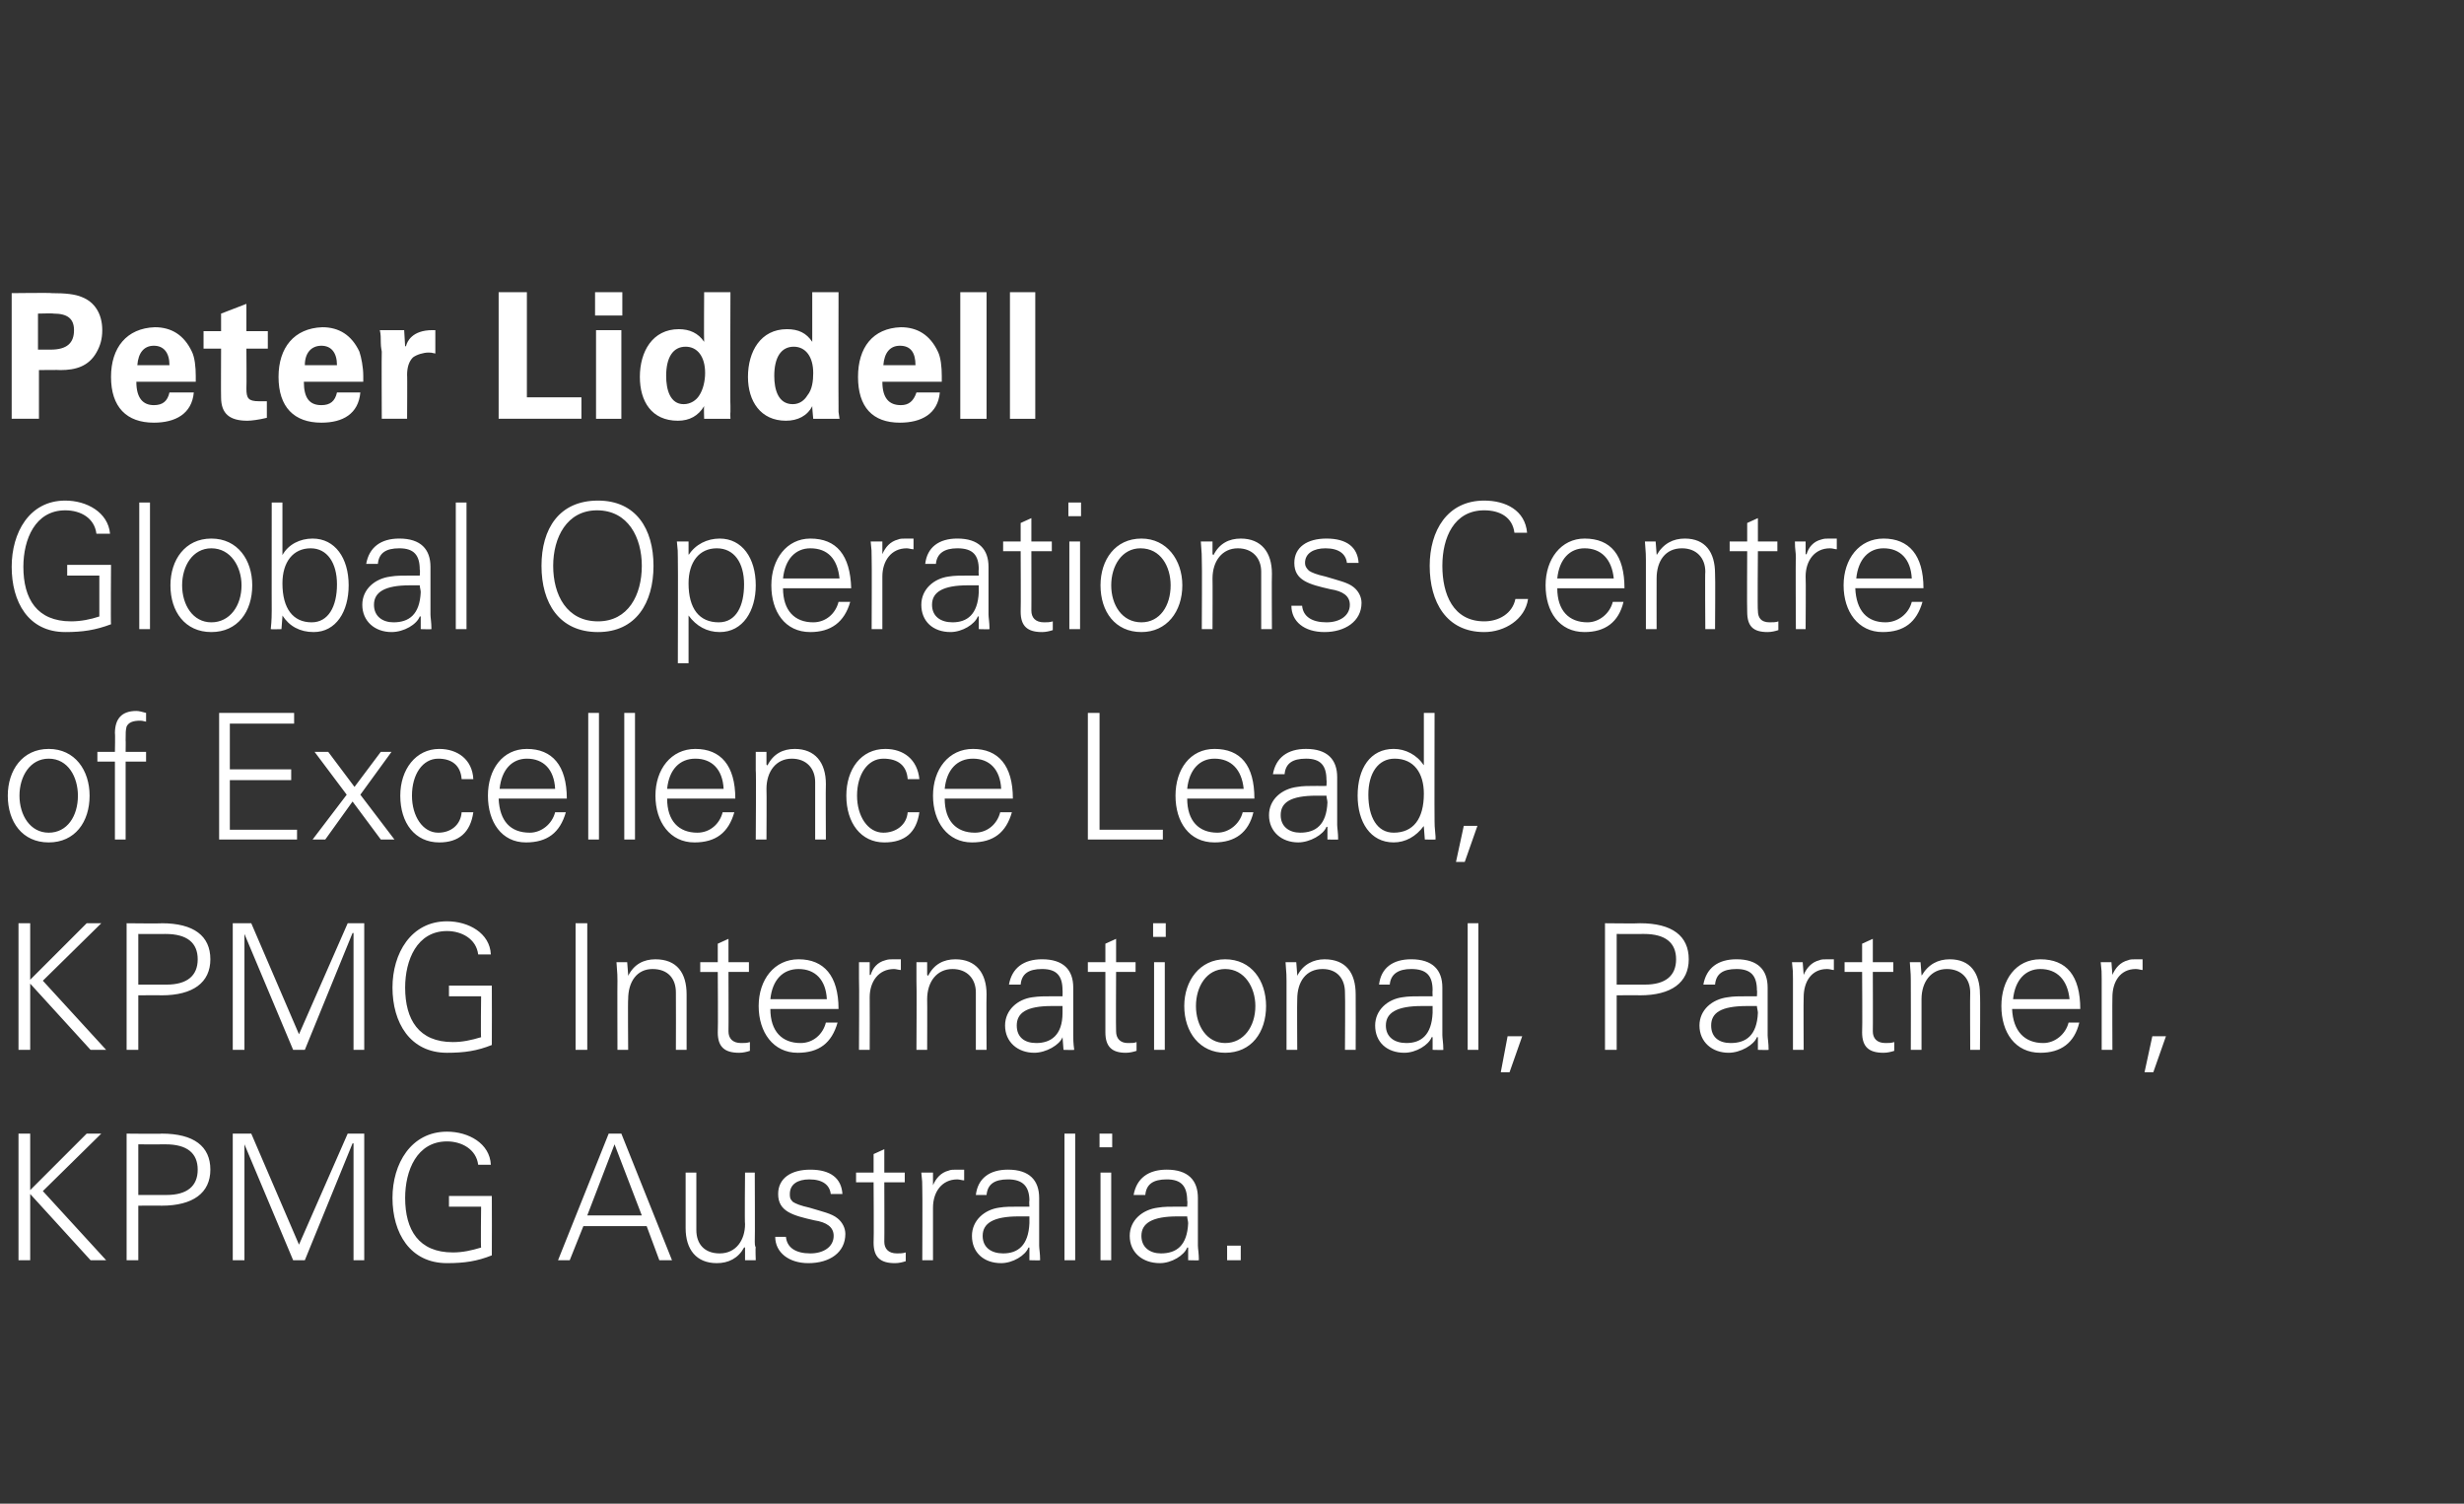 <?xml version="1.0" standalone="no"?><!DOCTYPE svg PUBLIC "-//W3C//DTD SVG 1.1//EN" "http://www.w3.org/Graphics/SVG/1.1/DTD/svg11.dtd"><svg xmlns="http://www.w3.org/2000/svg" version="1.1" width="253px" height="154.4px" viewBox="0 0 253 154.4"><rect x="0" y="0" width="253" height="154.4" fill="#333333" stroke="none"/><desc>Peter Liddell Global Operations Centre of Excellence Lead, KPMG International, Partner, KPMG Australia</desc><defs/><g id="Polygon103362"><path d="m3.1 116.4l0 5.8l5.8-5.8l1.5 0l-6 5.9l6.5 7.1l-1.6 0l-6.2-6.8l0 6.8l-1.2 0l0-13l1.2 0zm13.5 0c3.3 0 5 1.3 5 3.7c0 2.4-1.8 3.7-5 3.7c-.03-.02-2.4 0-2.4 0l0 5.6l-1.2 0l0-13c0 0 3.61.04 3.6 0zm.5 6.3c2.1 0 3.2-.9 3.2-2.6c0-1.7-1.1-2.6-3.3-2.6c0 .02-2.8 0-2.8 0l0 5.2c0 0 2.91 0 2.9 0zm8.7-6.3l4.9 11.4l5-11.4l1.7 0l0 13l-1.1 0l0-12l-.1 0l-4.9 12l-1.2 0l-5-11.9l0 0l0 11.9l-1.2 0l0-13l1.9 0zm24.6 3.2c0 0-1.3 0-1.3 0c-.2-1.6-1.7-2.4-3.2-2.4c-3.1 0-4.3 3-4.3 5.8c0 3.3 1.4 5.6 4.9 5.6c1 0 1.9-.2 2.9-.5c-.05-.02 0-4.2 0-4.2l-3.3 0l0-1.1l4.4 0c0 0 .02 6.09 0 6.1c-1.5.6-2.8.8-4.6.8c-3.8 0-5.6-3.1-5.6-6.7c0-3.5 1.9-6.8 5.6-6.8c2.2 0 4.4 1.2 4.5 3.4zm13.4-3.2l5.2 13l-1.3 0l-1.3-3.5l-6.5 0l-1.4 3.5l-1.2 0l5.2-13l1.3 0zm-3.5 8.4l5.6 0l-2.8-7.3l-2.8 7.3zm10.1-4.4l1.1 0c0 0-.01 5.88 0 5.9c0 1.4.8 2.4 2.4 2.4c1.7 0 2.6-1.4 2.6-3c-.05-.03 0-5.3 0-5.3l1 0c0 0 .03 7.12 0 7.1c0 .2 0 .4.1.6c-.05-.02 0 1.3 0 1.3l-1.1 0l0-1.3c0 0-.08-.04-.1 0c-.6 1.1-1.6 1.6-2.8 1.6c-2.1 0-3.2-1.4-3.2-3.6c.01 0 0-5.7 0-5.7zm16.1 2.2c0 0-1.2 0-1.2 0c-.1-.9-.8-1.5-2.2-1.5c-1.2 0-2 .5-2 1.5c0 .3 0 .5.3.8c.3.2.8.4 1.7.6c1.3.4 2.3.6 2.9 1.1c.5.4.8 1 .8 1.6c0 1.9-1.6 3-3.8 3c-2 0-3.4-1.1-3.4-2.7c0 0 1.1 0 1.1 0c.1 1.1 1 1.7 2.5 1.7c1.4 0 2.4-.7 2.4-1.8c0-.9-.7-1.4-2-1.6c-2.2-.5-3.7-.9-3.7-2.7c0-1.6 1.3-2.5 3.3-2.5c2.1 0 3.2.9 3.3 2.5zm4.3-2.2l2.1 0l0 1l-2.1 0c0 0 .02 6.12 0 6.1c0 .7.4 1.2 1.3 1.2c.3 0 .6 0 .9-.1c0 0 0 .9 0 .9c-.3.1-.7.2-1.1.2c-1.5 0-2.2-.6-2.2-2.1c.04-.02 0-6.2 0-6.2l-1.8 0l0-1l1.8 0l0-1.9l1.1-.5l0 2.4zm8.2-.3c0 0 0 1.1 0 1.1c-.2 0-.5-.1-.7-.1c-1.6 0-2.5 1.3-2.5 2.9c.01.03 0 5.4 0 5.4l-1.1 0c0 0 .03-7.29 0-7.3c0-.7 0-.8-.1-1.7c.04 0 1.2 0 1.2 0l0 1.3c0 0 .04.03 0 0c.3-.7.8-1.3 1.6-1.5c.2-.1.5-.1.8-.1c.2 0 .4 0 .8 0zm7.7 2.9c0 0 0 4.9 0 4.9c0 .3.1.8.1 1.5c.03.03-1.1 0-1.1 0l0-1.3c0 0-.06 0-.1 0c-.3.8-1.6 1.6-2.8 1.6c-1.8 0-3-1.1-3-2.8c0-1.6 1.3-2.7 2.8-2.9c.6-.1 1.2-.1 2.1-.1c-.01.01 1 0 1 0c0 0-.04-.61 0-.6c0-1.5-.7-2.2-2.2-2.2c-1.4 0-2.1.5-2.2 1.6c0 0-1.1 0-1.1 0c.2-1.7 1.4-2.6 3.3-2.6c2.2 0 3.2 1.1 3.2 2.9zm-3.7 5.7c1.5 0 2.6-.8 2.7-3.1c0-.2 0-.5 0-.7c0 0-1.1 0-1.1 0c-2.6 0-3.7.7-3.7 2c0 1.2.9 1.8 2.1 1.8zm6.3-12.3l1.1 0l0 13l-1.1 0l0-13zm4.9 0l0 1.4l-1.3 0l0-1.4l1.3 0zm-1.2 4l1.1 0l0 9l-1.1 0l0-9zm10 2.6c0 0 0 4.9 0 4.9c0 .3.1.8.1 1.5c.02.03-1.1 0-1.1 0l0-1.3c0 0-.07 0-.1 0c-.3.8-1.6 1.6-2.8 1.6c-1.8 0-3.1-1.1-3.1-2.8c0-1.6 1.3-2.7 2.9-2.9c.6-.1 1.2-.1 2.1-.1c-.02.01.9 0 .9 0c0 0 .05-.61 0-.6c0-1.5-.6-2.2-2.1-2.2c-1.4 0-2.1.5-2.2 1.6c0 0-1.2 0-1.2 0c.3-1.7 1.5-2.6 3.4-2.6c2.2 0 3.2 1.1 3.2 2.9zm-3.8 5.7c1.6 0 2.7-.8 2.8-3.1c0-.2-.1-.5-.1-.7c0 0-1 0-1 0c-2.6 0-3.7.7-3.7 2c0 1.2.9 1.8 2 1.8zm8.2-.8l0 1.5l-1.4 0l0-1.5l1.4 0z" stroke="none" fill="#ffffff"/></g><g id="Polygon103361"><path d="m3.1 94.8l0 5.8l5.8-5.8l1.5 0l-6 5.9l6.5 7.1l-1.6 0l-6.2-6.8l0 6.8l-1.2 0l0-13l1.2 0zm13.5 0c3.3 0 5 1.3 5 3.7c0 2.4-1.8 3.7-5 3.7c-.03-.02-2.4 0-2.4 0l0 5.6l-1.2 0l0-13c0 0 3.61.04 3.6 0zm.5 6.3c2.1 0 3.2-.9 3.2-2.6c0-1.7-1.1-2.6-3.3-2.6c0 .02-2.8 0-2.8 0l0 5.2c0 0 2.91 0 2.9 0zm8.7-6.3l4.9 11.4l5-11.4l1.7 0l0 13l-1.1 0l0-12l-.1 0l-4.9 12l-1.2 0l-5-11.9l0 0l0 11.9l-1.2 0l0-13l1.9 0zm24.6 3.2c0 0-1.3 0-1.3 0c-.2-1.6-1.7-2.4-3.2-2.4c-3.1 0-4.3 3-4.3 5.8c0 3.3 1.4 5.6 4.9 5.6c1 0 1.9-.2 2.9-.5c-.05-.02 0-4.2 0-4.2l-3.3 0l0-1.1l4.4 0c0 0 .02 6.09 0 6.1c-1.5.6-2.8.8-4.6.8c-3.8 0-5.6-3.1-5.6-6.7c0-3.5 1.9-6.8 5.6-6.8c2.2 0 4.4 1.2 4.5 3.4zm9.9-3.2l0 13l-1.2 0l0-13l1.2 0zm10.2 7.3c0 .03 0 5.7 0 5.7l-1.1 0c0 0 .02-5.87 0-5.9c0-1.4-.8-2.4-2.4-2.4c-1.6 0-2.5 1.3-2.5 3.1c-.04-.01 0 5.2 0 5.2l-1.1 0c0 0-.02-7.1 0-7.1c0-.4 0-.7-.1-1.9c-.01 0 1.1 0 1.1 0l.1 1.3c0 0-.01.06 0 .1c.6-1.2 1.6-1.7 2.8-1.7c2.2 0 3.2 1.4 3.2 3.6zm4.3-3.3l2.1 0l0 1l-2.1 0c0 0 .02 6.12 0 6.1c0 .7.4 1.2 1.3 1.2c.3 0 .6 0 .9-.1c0 0 0 .9 0 .9c-.3.1-.7.2-1.1.2c-1.5 0-2.2-.6-2.2-2.1c.04-.02 0-6.2 0-6.2l-1.8 0l0-1l1.8 0l0-1.9l1.1-.5l0 2.4zm11.3 4.8c0 0-7 0-7 0c0 2.3 1.2 3.5 3.1 3.5c1.3 0 2.3-.9 2.6-2.1c0 0 1.2 0 1.2 0c-.6 2.1-1.9 3.1-4.1 3.1c-2.5 0-4-2.1-4-4.8c0-2.7 1.6-4.8 4.1-4.8c2.6 0 4.1 1.7 4.1 5.1zm-1.2-1c-.1-2-1.2-3.1-2.9-3.1c-1.6 0-2.7 1.1-2.9 3.1c0 0 5.8 0 5.8 0zm7.6-4.1c0 0 0 1.1 0 1.1c-.2 0-.5-.1-.7-.1c-1.6 0-2.5 1.3-2.5 2.9c.02.03 0 5.4 0 5.4l-1.1 0c0 0 .04-7.29 0-7.3c0-.7 0-.8 0-1.7c-.05 0 1.1 0 1.1 0l0 1.3c0 0 .06.03.1 0c.2-.7.7-1.3 1.5-1.5c.3-.1.5-.1.8-.1c.2 0 .4 0 .8 0zm8.8 3.6c-.03.03 0 5.7 0 5.7l-1.1 0c0 0-.01-5.87 0-5.9c0-1.4-.9-2.4-2.4-2.4c-1.6 0-2.6 1.3-2.6 3.1c.02-.01 0 5.2 0 5.2l-1.1 0c0 0 .04-7.1 0-7.1c0-.4 0-.7 0-1.9c-.05 0 1.1 0 1.1 0l0 1.3c0 0 .06.06.1.1c.6-1.2 1.6-1.7 2.8-1.7c2.1 0 3.2 1.4 3.2 3.6zm8.9-.7c0 0 0 4.9 0 4.9c0 .3 0 .8.1 1.5c-.01.03-1.1 0-1.1 0l-.1-1.3c0 0 0 0 0 0c-.3.8-1.7 1.6-2.9 1.6c-1.7 0-3-1.1-3-2.8c0-1.6 1.3-2.7 2.8-2.9c.7-.1 1.2-.1 2.1-.1c.05.01 1 0 1 0c0 0 .02-.61 0-.6c0-1.5-.6-2.2-2.1-2.2c-1.4 0-2.1.5-2.2 1.6c0 0-1.2 0-1.2 0c.3-1.7 1.5-2.6 3.4-2.6c2.2 0 3.2 1.1 3.2 2.9zm-3.8 5.7c1.5 0 2.7-.8 2.7-3.1c0-.2 0-.5 0-.7c0 0-1.1 0-1.1 0c-2.6 0-3.6.7-3.6 2c0 1.2.8 1.8 2 1.8zm8.2-8.3l2 0l0 1l-2 0c0 0-.03 6.12 0 6.1c0 .7.4 1.2 1.2 1.2c.4 0 .7 0 .9-.1c0 0 0 .9 0 .9c-.3.1-.7.2-1.1.2c-1.4 0-2.1-.6-2.1-2.1c-.01-.02 0-6.2 0-6.2l-1.8 0l0-1l1.8 0l0-1.9l1.1-.5l0 2.4zm5.1-4l0 1.4l-1.3 0l0-1.4l1.3 0zm-1.2 4l1.1 0l0 9l-1.1 0l0-9zm11.5 4.5c0 2.7-1.5 4.8-4.2 4.8c-2.6 0-4.2-2.1-4.2-4.8c0-2.6 1.6-4.8 4.2-4.8c2.7 0 4.2 2.2 4.2 4.8zm-4.2 3.8c1.9 0 3.1-1.7 3.1-3.8c0-1.9-1.1-3.8-3.1-3.8c-1.9 0-3 1.8-3 3.8c0 2 1.1 3.8 3 3.8zm13.4-5c.02.03 0 5.7 0 5.7l-1.1 0c0 0 .04-5.87 0-5.9c0-1.4-.8-2.4-2.3-2.4c-1.7 0-2.6 1.3-2.6 3.1c-.03-.01 0 5.2 0 5.2l-1.1 0c0 0-.01-7.1 0-7.1c0-.4 0-.7-.1-1.9c0 0 1.1 0 1.1 0l.1 1.3c0 0 .01.06 0 .1c.6-1.2 1.7-1.7 2.8-1.7c2.2 0 3.2 1.4 3.2 3.6zm8.9-.7c0 0 0 4.9 0 4.9c0 .3.1.8.1 1.5c.04.03-1.1 0-1.1 0l0-1.3c0 0-.05 0-.1 0c-.3.8-1.6 1.6-2.8 1.6c-1.8 0-3-1.1-3-2.8c0-1.6 1.3-2.7 2.8-2.9c.6-.1 1.2-.1 2.1-.1c0 .01 1 0 1 0c0 0-.03-.61 0-.6c0-1.5-.6-2.2-2.2-2.2c-1.3 0-2.1.5-2.2 1.6c0 0-1.1 0-1.1 0c.2-1.7 1.4-2.6 3.3-2.6c2.2 0 3.2 1.1 3.2 2.9zm-3.7 5.7c1.5 0 2.6-.8 2.7-3.1c0-.2 0-.5 0-.7c0 0-1.1 0-1.1 0c-2.6 0-3.7.7-3.7 2c0 1.2.9 1.8 2.1 1.8zm6.3-12.3l1.1 0l0 13l-1.1 0l0-13zm5.6 11.6l-1.3 3.7l-.9 0l.7-3.7l1.5 0zm12.1-11.6c3.3 0 5 1.3 5 3.7c0 2.4-1.8 3.7-5 3.7c-.04-.02-2.4 0-2.4 0l0 5.6l-1.2 0l0-13c0 0 3.6.04 3.6 0zm.5 6.3c2.1 0 3.2-.9 3.2-2.6c0-1.7-1.1-2.6-3.3-2.6c0 .02-2.8 0-2.8 0l0 5.2c0 0 2.9 0 2.9 0zm12.6.3c0 0 0 4.9 0 4.9c0 .3.1.8.1 1.5c.01.03-1.1 0-1.1 0l0-1.3c0 0-.08 0-.1 0c-.3.8-1.7 1.6-2.9 1.6c-1.7 0-3-1.1-3-2.8c0-1.6 1.3-2.7 2.9-2.9c.6-.1 1.1-.1 2.1-.1c-.04.01.9 0 .9 0c0 0 .04-.61 0-.6c0-1.5-.6-2.2-2.1-2.2c-1.4 0-2.1.5-2.2 1.6c0 0-1.2 0-1.2 0c.3-1.7 1.5-2.6 3.4-2.6c2.2 0 3.2 1.1 3.2 2.9zm-3.8 5.7c1.6 0 2.7-.8 2.8-3.1c0-.2-.1-.5-.1-.7c0 0-1 0-1 0c-2.7 0-3.7.7-3.7 2c0 1.2.8 1.8 2 1.8zm10.6-8.6c0 0 0 1.1 0 1.1c-.2 0-.4-.1-.7-.1c-1.6 0-2.4 1.3-2.4 2.9c-.03.03 0 5.4 0 5.4l-1.1 0c0 0-.01-7.29 0-7.3c0-.7 0-.8-.1-1.7c0 0 1.1 0 1.1 0l.1 1.3c0 0 0 .03 0 0c.3-.7.8-1.3 1.6-1.5c.2-.1.5-.1.8-.1c.2 0 .4 0 .7 0zm4 .3l2.1 0l0 1l-2.1 0c0 0 .02 6.12 0 6.1c0 .7.4 1.2 1.3 1.2c.3 0 .6 0 .9-.1c0 0 0 .9 0 .9c-.3.1-.7.2-1.1.2c-1.5 0-2.2-.6-2.2-2.1c.04-.02 0-6.2 0-6.2l-1.8 0l0-1l1.8 0l0-1.9l1.1-.5l0 2.4zm11 3.3c.05.03 0 5.7 0 5.7l-1 0c0 0-.03-5.87 0-5.9c0-1.4-.9-2.4-2.4-2.4c-1.6 0-2.6 1.3-2.6 3.1c0-.01 0 5.2 0 5.2l-1.1 0c0 0 .02-7.1 0-7.1c0-.4 0-.7-.1-1.9c.03 0 1.1 0 1.1 0l.1 1.3c0 0 .04.06 0 .1c.7-1.2 1.7-1.7 2.9-1.7c2.1 0 3.1 1.4 3.1 3.6zm10.3 1.5c0 0-7 0-7 0c.1 2.3 1.3 3.5 3.2 3.5c1.2 0 2.3-.9 2.6-2.1c0 0 1.1 0 1.1 0c-.5 2.1-1.9 3.1-4 3.1c-2.6 0-4-2.1-4-4.8c0-2.7 1.5-4.8 4-4.8c2.7 0 4.1 1.7 4.1 5.1zm-1.1-1c-.2-2-1.3-3.1-3-3.1c-1.5 0-2.6 1.1-2.8 3.1c0 0 5.8 0 5.8 0zm7.5-4.1c0 0 0 1.1 0 1.1c-.2 0-.4-.1-.7-.1c-1.6 0-2.4 1.3-2.4 2.9c-.02.03 0 5.4 0 5.4l-1.1 0c0 0 0-7.29 0-7.3c0-.7 0-.8-.1-1.7c.01 0 1.1 0 1.1 0l.1 1.3c0 0 .02.03 0 0c.3-.7.8-1.3 1.6-1.5c.2-.1.5-.1.8-.1c.2 0 .4 0 .7 0zm2.4 7.9l-1.3 3.7l-.9 0l.8-3.7l1.4 0z" stroke="none" fill="#ffffff"/></g><g id="Polygon103360"><path d="m9.2 81.7c0 2.7-1.5 4.8-4.2 4.8c-2.7 0-4.2-2.1-4.2-4.8c0-2.6 1.5-4.8 4.2-4.8c2.7 0 4.2 2.2 4.2 4.8zm-4.2 3.8c1.9 0 3-1.7 3-3.8c0-1.9-1-3.8-3-3.8c-1.9 0-3 1.8-3 3.8c0 2 1.1 3.8 3 3.8zm10-12.3c0 0 0 .9 0 .9c-.4-.1-.5-.1-.6-.1c-.8 0-1.2.2-1.4.6c-.1.4-.1.6-.1 1.4c.02-.03 0 1.2 0 1.2l2.1 0l0 1l-2.1 0l0 8l-1.1 0l0-8l-1.8 0l0-1l1.8 0c0 0 .04-1.95 0-1.9c0-1.5.7-2.3 2.2-2.3c.3 0 .6.1 1 .2zm15.2 0l0 1.1l-6.6 0l0 4.7l6.3 0l0 1.1l-6.3 0l0 5.1l6.9 0l0 1l-8 0l0-13l7.7 0zm3.5 4l2.7 3.6l2.7-3.6l1.1 0l-3.2 4.4l3.5 4.6l-1.4 0l-2.9-3.9l-2.8 3.9l-1.3 0l3.5-4.6l-3.3-4.4l1.4 0zm14.9 2.8c0 0-1.2 0-1.2 0c-.1-1.4-1-2.1-2.4-2.1c-1.6 0-2.7 1.6-2.7 3.8c0 2.1 1.1 3.8 2.7 3.8c1.3 0 2.3-.8 2.4-2.1c0 0 1.2 0 1.2 0c-.3 2.1-1.5 3.1-3.5 3.1c-2.5 0-4-2-4-4.8c0-2.7 1.6-4.8 4-4.8c1.9 0 3.4 1.1 3.5 3.1zm9.6 2c0 0-7 0-7 0c.1 2.3 1.2 3.5 3.2 3.5c1.2 0 2.3-.9 2.6-2.1c0 0 1.1 0 1.1 0c-.6 2.1-1.9 3.1-4.1 3.1c-2.5 0-3.9-2.1-3.9-4.8c0-2.7 1.5-4.8 4-4.8c2.6 0 4.1 1.7 4.1 5.1zm-1.2-1c-.1-2-1.2-3.1-2.9-3.1c-1.5 0-2.6 1.1-2.8 3.1c0 0 5.7 0 5.7 0zm3.4-7.8l1.1 0l0 13l-1.1 0l0-13zm3.7 0l1.1 0l0 13l-1.1 0l0-13zm11.4 8.8c0 0-7 0-7 0c0 2.3 1.2 3.5 3.1 3.5c1.3 0 2.3-.9 2.6-2.1c0 0 1.2 0 1.2 0c-.6 2.1-1.9 3.1-4.1 3.1c-2.5 0-4-2.1-4-4.8c0-2.7 1.6-4.8 4.1-4.8c2.6 0 4.1 1.7 4.1 5.1zm-1.2-1c-.1-2-1.2-3.1-2.9-3.1c-1.6 0-2.7 1.1-2.9 3.1c0 0 5.8 0 5.8 0zm10.5-.5c-.03.03 0 5.7 0 5.7l-1.1 0c0 0-.01-5.87 0-5.9c0-1.4-.9-2.4-2.4-2.4c-1.6 0-2.6 1.3-2.6 3.1c.03-.01 0 5.2 0 5.2l-1.1 0c0 0 .05-7.1 0-7.1c0-.4 0-.7 0-1.9c-.04 0 1.1 0 1.1 0l0 1.3c0 0 .06.06.1.1c.6-1.2 1.6-1.7 2.8-1.7c2.1 0 3.2 1.4 3.2 3.6zm9.6-.5c0 0-1.2 0-1.2 0c-.1-1.4-1-2.1-2.5-2.1c-1.6 0-2.7 1.6-2.7 3.8c0 2.1 1.1 3.8 2.7 3.8c1.3 0 2.4-.8 2.5-2.1c0 0 1.2 0 1.2 0c-.3 2.1-1.5 3.1-3.6 3.1c-2.4 0-3.9-2-3.9-4.8c0-2.7 1.5-4.8 4-4.8c1.9 0 3.3 1.1 3.5 3.1zm9.6 2c0 0-7 0-7 0c0 2.3 1.2 3.5 3.1 3.5c1.3 0 2.3-.9 2.6-2.1c0 0 1.2 0 1.2 0c-.6 2.1-1.9 3.1-4.1 3.1c-2.5 0-4-2.1-4-4.8c0-2.7 1.6-4.8 4.1-4.8c2.6 0 4.1 1.7 4.1 5.1zm-1.2-1c-.1-2-1.2-3.1-2.9-3.1c-1.6 0-2.7 1.1-2.9 3.1c0 0 5.8 0 5.8 0zm10.1-7.8l0 12l6.5 0l0 1l-7.7 0l0-13l1.2 0zm15.9 8.8c0 0-6.9 0-6.9 0c0 2.3 1.2 3.5 3.1 3.5c1.2 0 2.3-.9 2.6-2.1c0 0 1.1 0 1.1 0c-.5 2.1-1.9 3.1-4 3.1c-2.6 0-4-2.1-4-4.8c0-2.7 1.5-4.8 4-4.8c2.7 0 4.1 1.7 4.1 5.1zm-1.1-1c-.2-2-1.3-3.1-3-3.1c-1.5 0-2.6 1.1-2.8 3.1c0 0 5.8 0 5.8 0zm9.6-1.2c0 0 0 4.9 0 4.9c0 .3.1.8.1 1.5c.01.03-1.1 0-1.1 0l0-1.3c0 0-.08 0-.1 0c-.3.8-1.7 1.6-2.9 1.6c-1.7 0-3-1.1-3-2.8c0-1.6 1.3-2.7 2.9-2.9c.6-.1 1.1-.1 2.1-.1c-.03.01.9 0 .9 0c0 0 .04-.61 0-.6c0-1.5-.6-2.2-2.1-2.2c-1.4 0-2.1.5-2.2 1.6c0 0-1.2 0-1.2 0c.3-1.7 1.5-2.6 3.4-2.6c2.2 0 3.2 1.1 3.2 2.9zm-3.8 5.7c1.6 0 2.7-.8 2.8-3.1c0-.2-.1-.5-.1-.7c0 0-1 0-1 0c-2.7 0-3.7.7-3.7 2c0 1.2.9 1.8 2 1.8zm12.7-12.3l1.1 0c0 0-.02 11.12 0 11.1c0 .3 0 .6.1 1.6c0 .1 0 .2 0 .3c-.03.03-1.1 0-1.1 0l-.1-1.3c0 0-.04-.07 0-.1c-.8 1.1-1.9 1.7-3.1 1.7c-2.4 0-3.7-2.1-3.7-4.8c0-2.8 1.3-4.8 3.7-4.8c1.2 0 2.4.6 3.1 1.7c-.04-.04 0-.1 0-.1l0-5.3zm-3.1 12.3c2 0 3.1-1.4 3.1-4c0-2.1-1-3.6-3-3.6c-1.7 0-2.7 1.5-2.7 3.7c0 2.3.9 3.9 2.6 3.9zm8.6-.7l-1.3 3.7l-.9 0l.8-3.7l1.4 0z" stroke="none" fill="#ffffff"/></g><g id="Polygon103359"><path d="m11.3 54.8c0 0-1.4 0-1.4 0c-.2-1.6-1.6-2.4-3.2-2.4c-3.1 0-4.3 3-4.3 5.8c0 3.3 1.4 5.6 4.9 5.6c1 0 2-.2 2.9-.5c-.01-.02 0-4.2 0-4.2l-3.3 0l0-1.1l4.5 0c0 0-.04 6.09 0 6.1c-1.6.6-2.9.8-4.7.8c-3.8 0-5.5-3.1-5.5-6.7c0-3.5 1.8-6.8 5.5-6.8c2.2 0 4.4 1.2 4.6 3.4zm3-3.2l1.1 0l0 13l-1.1 0l0-13zm11.6 8.5c0 2.7-1.5 4.8-4.2 4.8c-2.7 0-4.2-2.1-4.2-4.8c0-2.6 1.5-4.8 4.2-4.8c2.7 0 4.2 2.2 4.2 4.8zm-4.2 3.8c1.9 0 3.1-1.7 3.1-3.8c0-1.9-1.1-3.8-3.1-3.8c-1.9 0-3 1.8-3 3.8c0 2 1.1 3.8 3 3.8zm6.2-12.3l1.1 0l0 5.3c0 0 .01.06 0 .1c.6-1.1 1.8-1.7 3.1-1.7c2.3 0 3.7 2 3.7 4.8c0 2.7-1.3 4.8-3.6 4.8c-1.4 0-2.5-.6-3.2-1.7c.01.03 0 .1 0 .1l-.1 1.3c0 0-1.1.03-1.1 0c.1-.9.1-1.6.1-1.9c-.01.02 0-11.1 0-11.1zm4.1 12.3c1.7 0 2.6-1.6 2.6-3.9c0-2.2-1-3.7-2.7-3.7c-1.8 0-2.9 1.4-2.9 3.6c0 2.6 1.1 4 3 4zm12.2-5.7c0 0 0 4.9 0 4.9c0 .3.1.8.1 1.5c.02.03-1.1 0-1.1 0l0-1.3c0 0-.07 0-.1 0c-.3.8-1.6 1.6-2.9 1.6c-1.7 0-3-1.1-3-2.8c0-1.6 1.3-2.7 2.9-2.9c.6-.1 1.2-.1 2.1-.1c-.02.01.9 0 .9 0c0 0 .05-.61 0-.6c0-1.5-.6-2.2-2.1-2.2c-1.4 0-2.1.5-2.2 1.6c0 0-1.2 0-1.2 0c.3-1.7 1.5-2.6 3.4-2.6c2.2 0 3.2 1.1 3.2 2.9zm-3.8 5.7c1.6 0 2.7-.8 2.8-3.1c0-.2-.1-.5-.1-.7c0 0-1 0-1 0c-2.6 0-3.7.7-3.7 2c0 1.2.9 1.8 2 1.8zm6.4-12.3l1.1 0l0 13l-1.1 0l0-13zm20.3 6.5c0 3.8-1.8 6.8-5.7 6.8c-4 0-5.8-3-5.8-6.8c0-3.8 1.8-6.7 5.8-6.7c3.9 0 5.7 2.9 5.7 6.7zm-5.7 5.7c3.1 0 4.5-2.7 4.5-5.7c0-2.9-1.4-5.7-4.6-5.7c-3.1 0-4.5 2.8-4.5 5.7c0 3 1.4 5.7 4.6 5.7zm16.2-3.7c0 2.6-1.3 4.8-3.7 4.8c-1.3 0-2.4-.6-3.2-1.7c.05.03 0 0 0 0l0 4.9l-1.1 0c0 0 .03-10.79 0-10.8c0-.7 0-.8-.1-1.7c.04 0 1.2 0 1.2 0l0 1.3c0 0 .05.06 0 .1c.7-1.1 1.9-1.7 3.2-1.7c2.3 0 3.7 2 3.7 4.8zm-3.8 3.8c1.8 0 2.6-1.7 2.6-3.9c0-2.2-1-3.7-2.8-3.7c-1.8 0-2.9 1.4-2.9 3.6c0 2.6 1.1 4 3.1 4zm13.6-3.5c0 0-7 0-7 0c0 2.3 1.2 3.5 3.1 3.5c1.3 0 2.3-.9 2.6-2.1c0 0 1.2 0 1.2 0c-.6 2.1-2 3.1-4.1 3.1c-2.6 0-4-2.1-4-4.8c0-2.7 1.6-4.8 4-4.8c2.7 0 4.1 1.7 4.2 5.1zm-1.2-1c-.2-2-1.2-3.1-3-3.1c-1.5 0-2.6 1.1-2.8 3.1c0 0 5.8 0 5.8 0zm7.6-4.1c0 0 0 1.1 0 1.1c-.2 0-.5-.1-.7-.1c-1.6 0-2.5 1.3-2.5 2.9c.01.03 0 5.4 0 5.4l-1.1 0c0 0 .03-7.29 0-7.3c0-.7 0-.8-.1-1.7c.04 0 1.2 0 1.2 0l0 1.3c0 0 .05.03 0 0c.3-.7.8-1.3 1.6-1.5c.2-.1.5-.1.8-.1c.2 0 .4 0 .8 0zm7.7 2.9c0 0 0 4.9 0 4.9c0 .3.1.8.1 1.5c.03.03-1.1 0-1.1 0l0-1.3c0 0-.05 0-.1 0c-.3.8-1.6 1.6-2.8 1.6c-1.8 0-3-1.1-3-2.8c0-1.6 1.3-2.7 2.8-2.9c.6-.1 1.2-.1 2.1-.1c-.01.01 1 0 1 0c0 0-.04-.61 0-.6c0-1.5-.6-2.2-2.2-2.2c-1.3 0-2.1.5-2.2 1.6c0 0-1.1 0-1.1 0c.2-1.7 1.4-2.6 3.3-2.6c2.2 0 3.2 1.1 3.2 2.9zm-3.7 5.7c1.5 0 2.6-.8 2.7-3.1c0-.2 0-.5 0-.7c0 0-1.1 0-1.1 0c-2.6 0-3.7.7-3.7 2c0 1.2.9 1.8 2.1 1.8zm8.1-8.3l2.1 0l0 1l-2.1 0c0 0 .01 6.12 0 6.1c0 .7.4 1.2 1.3 1.2c.3 0 .6 0 .9-.1c0 0 0 .9 0 .9c-.3.1-.7.2-1.1.2c-1.5 0-2.2-.6-2.2-2.1c.03-.02 0-6.2 0-6.2l-1.8 0l0-1l1.8 0l0-1.9l1.1-.5l0 2.4zm5.1-4l0 1.4l-1.3 0l0-1.4l1.3 0zm-1.2 4l1.1 0l0 9l-1.1 0l0-9zm11.6 4.5c0 2.7-1.6 4.8-4.2 4.8c-2.7 0-4.2-2.1-4.2-4.8c0-2.6 1.5-4.8 4.2-4.8c2.6 0 4.2 2.2 4.2 4.8zm-4.2 3.8c1.9 0 3-1.7 3-3.8c0-1.9-1-3.8-3.1-3.8c-1.9 0-3 1.8-3 3.8c0 2 1.1 3.8 3.1 3.8zm13.4-5c-.03.03 0 5.7 0 5.7l-1.1 0c0 0-.01-5.87 0-5.9c0-1.4-.9-2.4-2.4-2.4c-1.6 0-2.6 1.3-2.6 3.1c.02-.01 0 5.2 0 5.2l-1.1 0c0 0 .04-7.1 0-7.1c0-.4 0-.7-.1-1.9c.05 0 1.2 0 1.2 0l0 1.3c0 0 .06.06.1.1c.6-1.2 1.6-1.7 2.8-1.7c2.1 0 3.2 1.4 3.2 3.6zm8.9-1.1c0 0-1.2 0-1.2 0c-.1-.9-.8-1.5-2.2-1.5c-1.2 0-2.1.5-2.1 1.5c0 .3.1.5.4.8c.3.2.8.4 1.7.6c1.3.4 2.3.6 2.9 1.1c.5.4.8 1 .8 1.6c0 1.9-1.7 3-3.8 3c-2.1 0-3.4-1.1-3.4-2.7c0 0 1.1 0 1.1 0c.1 1.1 1 1.7 2.5 1.7c1.4 0 2.4-.7 2.4-1.8c0-.9-.7-1.4-2-1.6c-2.2-.5-3.7-.9-3.7-2.7c0-1.6 1.3-2.5 3.3-2.5c2.1 0 3.2.9 3.3 2.5zm16-3.1c-.2-1.6-1.5-2.3-3.1-2.3c-3.1 0-4.3 2.8-4.3 5.7c0 2.9 1.1 5.7 4.3 5.7c1.5 0 2.9-.8 3.2-2.3c0 0 1.3 0 1.3 0c-.3 2.1-2.4 3.4-4.5 3.4c-3.9 0-5.6-3.1-5.6-6.8c0-3.6 1.8-6.7 5.6-6.7c2.2 0 4.2 1 4.4 3.3c0 0-1.3 0-1.3 0zm11.3 5.7c0 0-6.9 0-6.9 0c0 2.3 1.2 3.5 3.1 3.5c1.2 0 2.3-.9 2.6-2.1c0 0 1.1 0 1.1 0c-.5 2.1-1.9 3.1-4 3.1c-2.6 0-4-2.1-4-4.8c0-2.7 1.6-4.8 4-4.8c2.7 0 4.1 1.7 4.1 5.1zm-1.1-1c-.2-2-1.3-3.1-3-3.1c-1.5 0-2.6 1.1-2.8 3.1c0 0 5.8 0 5.8 0zm10.4-.5c.04.03 0 5.7 0 5.7l-1 0c0 0-.04-5.87 0-5.9c0-1.4-.9-2.4-2.4-2.4c-1.7 0-2.6 1.3-2.6 3.1c-.01-.01 0 5.2 0 5.2l-1.1 0c0 0 .01-7.1 0-7.1c0-.4 0-.7-.1-1.9c.02 0 1.1 0 1.1 0l.1 1.3c0 0 .03.06 0 .1c.7-1.2 1.7-1.7 2.9-1.7c2.1 0 3.1 1.4 3.1 3.6zm4.4-3.3l2 0l0 1l-2 0c0 0-.05 6.12 0 6.1c0 .7.3 1.2 1.2 1.2c.3 0 .7 0 .9-.1c0 0 0 .9 0 .9c-.3.1-.7.2-1.1.2c-1.5 0-2.1-.6-2.1-2.1c-.03-.02 0-6.2 0-6.2l-1.8 0l0-1l1.8 0l0-1.9l1.1-.5l0 2.4zm8.1-.3c0 0 0 1.1 0 1.1c-.2 0-.4-.1-.7-.1c-1.6 0-2.5 1.3-2.5 2.9c.04.03 0 5.4 0 5.4l-1 0c0 0-.04-7.29 0-7.3c0-.7-.1-.8-.1-1.7c-.03 0 1.1 0 1.1 0l0 1.3c0 0 .07.03.1 0c.2-.7.7-1.3 1.5-1.5c.3-.1.5-.1.8-.1c.2 0 .5 0 .8 0zm8.9 5.1c0 0-7 0-7 0c.1 2.3 1.2 3.5 3.1 3.5c1.3 0 2.4-.9 2.7-2.1c0 0 1.1 0 1.1 0c-.6 2.1-1.9 3.1-4.1 3.1c-2.5 0-4-2.1-4-4.8c0-2.7 1.6-4.8 4.1-4.8c2.6 0 4.1 1.7 4.1 5.1zm-1.2-1c-.1-2-1.2-3.1-2.9-3.1c-1.5 0-2.6 1.1-2.8 3.1c0 0 5.7 0 5.7 0z" stroke="none" fill="#ffffff"/></g><g id="Polygon103358"><path d="m5.3 30.1c1.4 0 2.4.1 3.1.4c1.3.5 2.1 1.7 2.1 3.4c0 .9-.2 1.6-.6 2.3c-.8 1.4-2.1 1.8-3.7 1.8c-.01-.03-2.2 0-2.2 0l0 5l-2.8 0l0-12.9c0 0 4.13-.05 4.1 0zm-.1 5.8c1.7 0 2.4-.7 2.4-2c0-1.2-.7-1.7-2.1-1.7c.01-.04-1.6 0-1.6 0l0 3.7c0 0 1.34 0 1.3 0zm14.5.2c.3.6.4 1.6.4 2.5c0 .3 0 .3 0 .6c0 0-6.1 0-6.1 0c0 1.7.7 2.4 1.8 2.4c.9 0 1.4-.4 1.6-1.3c0 0 2.5 0 2.5 0c-.2 2.2-1.9 3.1-4.1 3.1c-2.8 0-4.4-1.6-4.4-4.7c0-3 1.6-5 4.5-5.1c1.7 0 3 .8 3.8 2.5zm-2.3 1.4c0-1.3-.6-2-1.6-2c-1 0-1.6.7-1.7 2c0 0 3.3 0 3.3 0zm7.9-3.5l2.2 0l0 1.8l-2.2 0c0 0 .03 4.08 0 4.1c0 1 .2 1.3 1.3 1.3c.3 0 .4 0 .8 0c0 0 0 1.7 0 1.7c-.8.2-1.6.3-2 .3c-1.8 0-2.7-.7-2.7-2.4c-.02.02 0-5 0-5l-1.8 0l0-1.8l1.8 0l0-1.8l2.6-1l0 2.8zm11.6 2.1c.2.6.4 1.6.4 2.5c0 .3 0 .3 0 .6c0 0-6.1 0-6.1 0c0 1.7.6 2.4 1.8 2.4c.9 0 1.4-.4 1.6-1.3c0 0 2.4 0 2.4 0c-.2 2.2-1.8 3.1-4 3.1c-2.8 0-4.4-1.6-4.4-4.7c0-3 1.6-5 4.5-5.1c1.7 0 3 .8 3.8 2.5zm-2.3 1.4c0-1.3-.6-2-1.6-2c-1 0-1.7.7-1.7 2c0 0 3.3 0 3.3 0zm10.1-1.2c-.4-.1-.5-.1-.7-.1c-.5 0-1.2.2-1.6.5c-.4.4-.6 1-.6 1.8c.03-.04 0 4.5 0 4.5l-2.6 0c0 0-.03-6.88 0-6.9c0-.1-.1-.4-.1-.9c0-.5 0-.9-.1-1.3c.04.01 2.5 0 2.5 0l.1 1.7c0 0 .05-.07.1-.1c.1-.4.6-1.6 2.7-1.6c.01-.01.3 0 .3 0c0 0-.01 2.38 0 2.4zm9.4-6.3l0 10.8l5.6 0l0 2.2l-8.5 0l0-13l2.9 0zm9.8 0l0 2.4l-2.8 0l0-2.4l2.8 0zm-.1 3.9l0 9.1l-2.6 0l0-9.1l2.6 0zm11.2-3.9c0 0-.04 11.66 0 11.7c0 .1 0 .4 0 .6c-.03.05 0 .7 0 .7l-2.7 0c0 0-.04-1.28 0-1.3c-.6 1-1.5 1.5-2.7 1.5c-2.7 0-3.9-2-3.9-4.5c0-2.6 1.3-4.9 4-4.9c1.1 0 2 .4 2.6 1.3c-.03-.04 0-5.1 0-5.1l2.7 0zm-4.8 11.5c.7 0 1.3-.4 1.6-.9c.4-.6.6-1.5.6-2.3c0-1.7-.8-2.7-2-2.7c-1.3 0-2 1.1-2 3c0 1.4.4 2.9 1.8 2.9zm15.9-11.5c0 0-.02 11.66 0 11.7c0 .1 0 .4 0 .6c0 .05.1.7.1.7l-2.7 0c0 0-.12-1.28-.1-1.3c-.5 1-1.5 1.5-2.7 1.5c-2.6 0-3.9-2-3.9-4.5c0-2.6 1.3-4.9 4-4.9c1.2 0 2 .4 2.6 1.3c0-.04 0-5.1 0-5.1l2.7 0zm-4.7 11.5c.7 0 1.2-.4 1.5-.9c.5-.6.6-1.5.6-2.3c0-1.7-.8-2.7-2-2.7c-1.3 0-2 1.1-2 3c0 1.4.4 2.9 1.9 2.9zm14.9-5.4c.3.6.4 1.6.4 2.5c0 .3 0 .3 0 .6c0 0-6.1 0-6.1 0c0 1.7.7 2.4 1.9 2.4c.8 0 1.3-.4 1.6-1.3c0 0 2.4 0 2.4 0c-.2 2.2-1.9 3.1-4.1 3.1c-2.8 0-4.3-1.6-4.3-4.7c0-3 1.5-5 4.4-5.1c1.7 0 3 .8 3.8 2.5zm-2.3 1.4c0-1.3-.5-2-1.6-2c-1 0-1.6.7-1.7 2c0 0 3.3 0 3.3 0zm7.3-7.5l0 13l-2.7 0l0-13l2.7 0zm5 0l0 13l-2.6 0l0-13l2.6 0z" stroke="none" fill="#ffffff"/></g></svg>